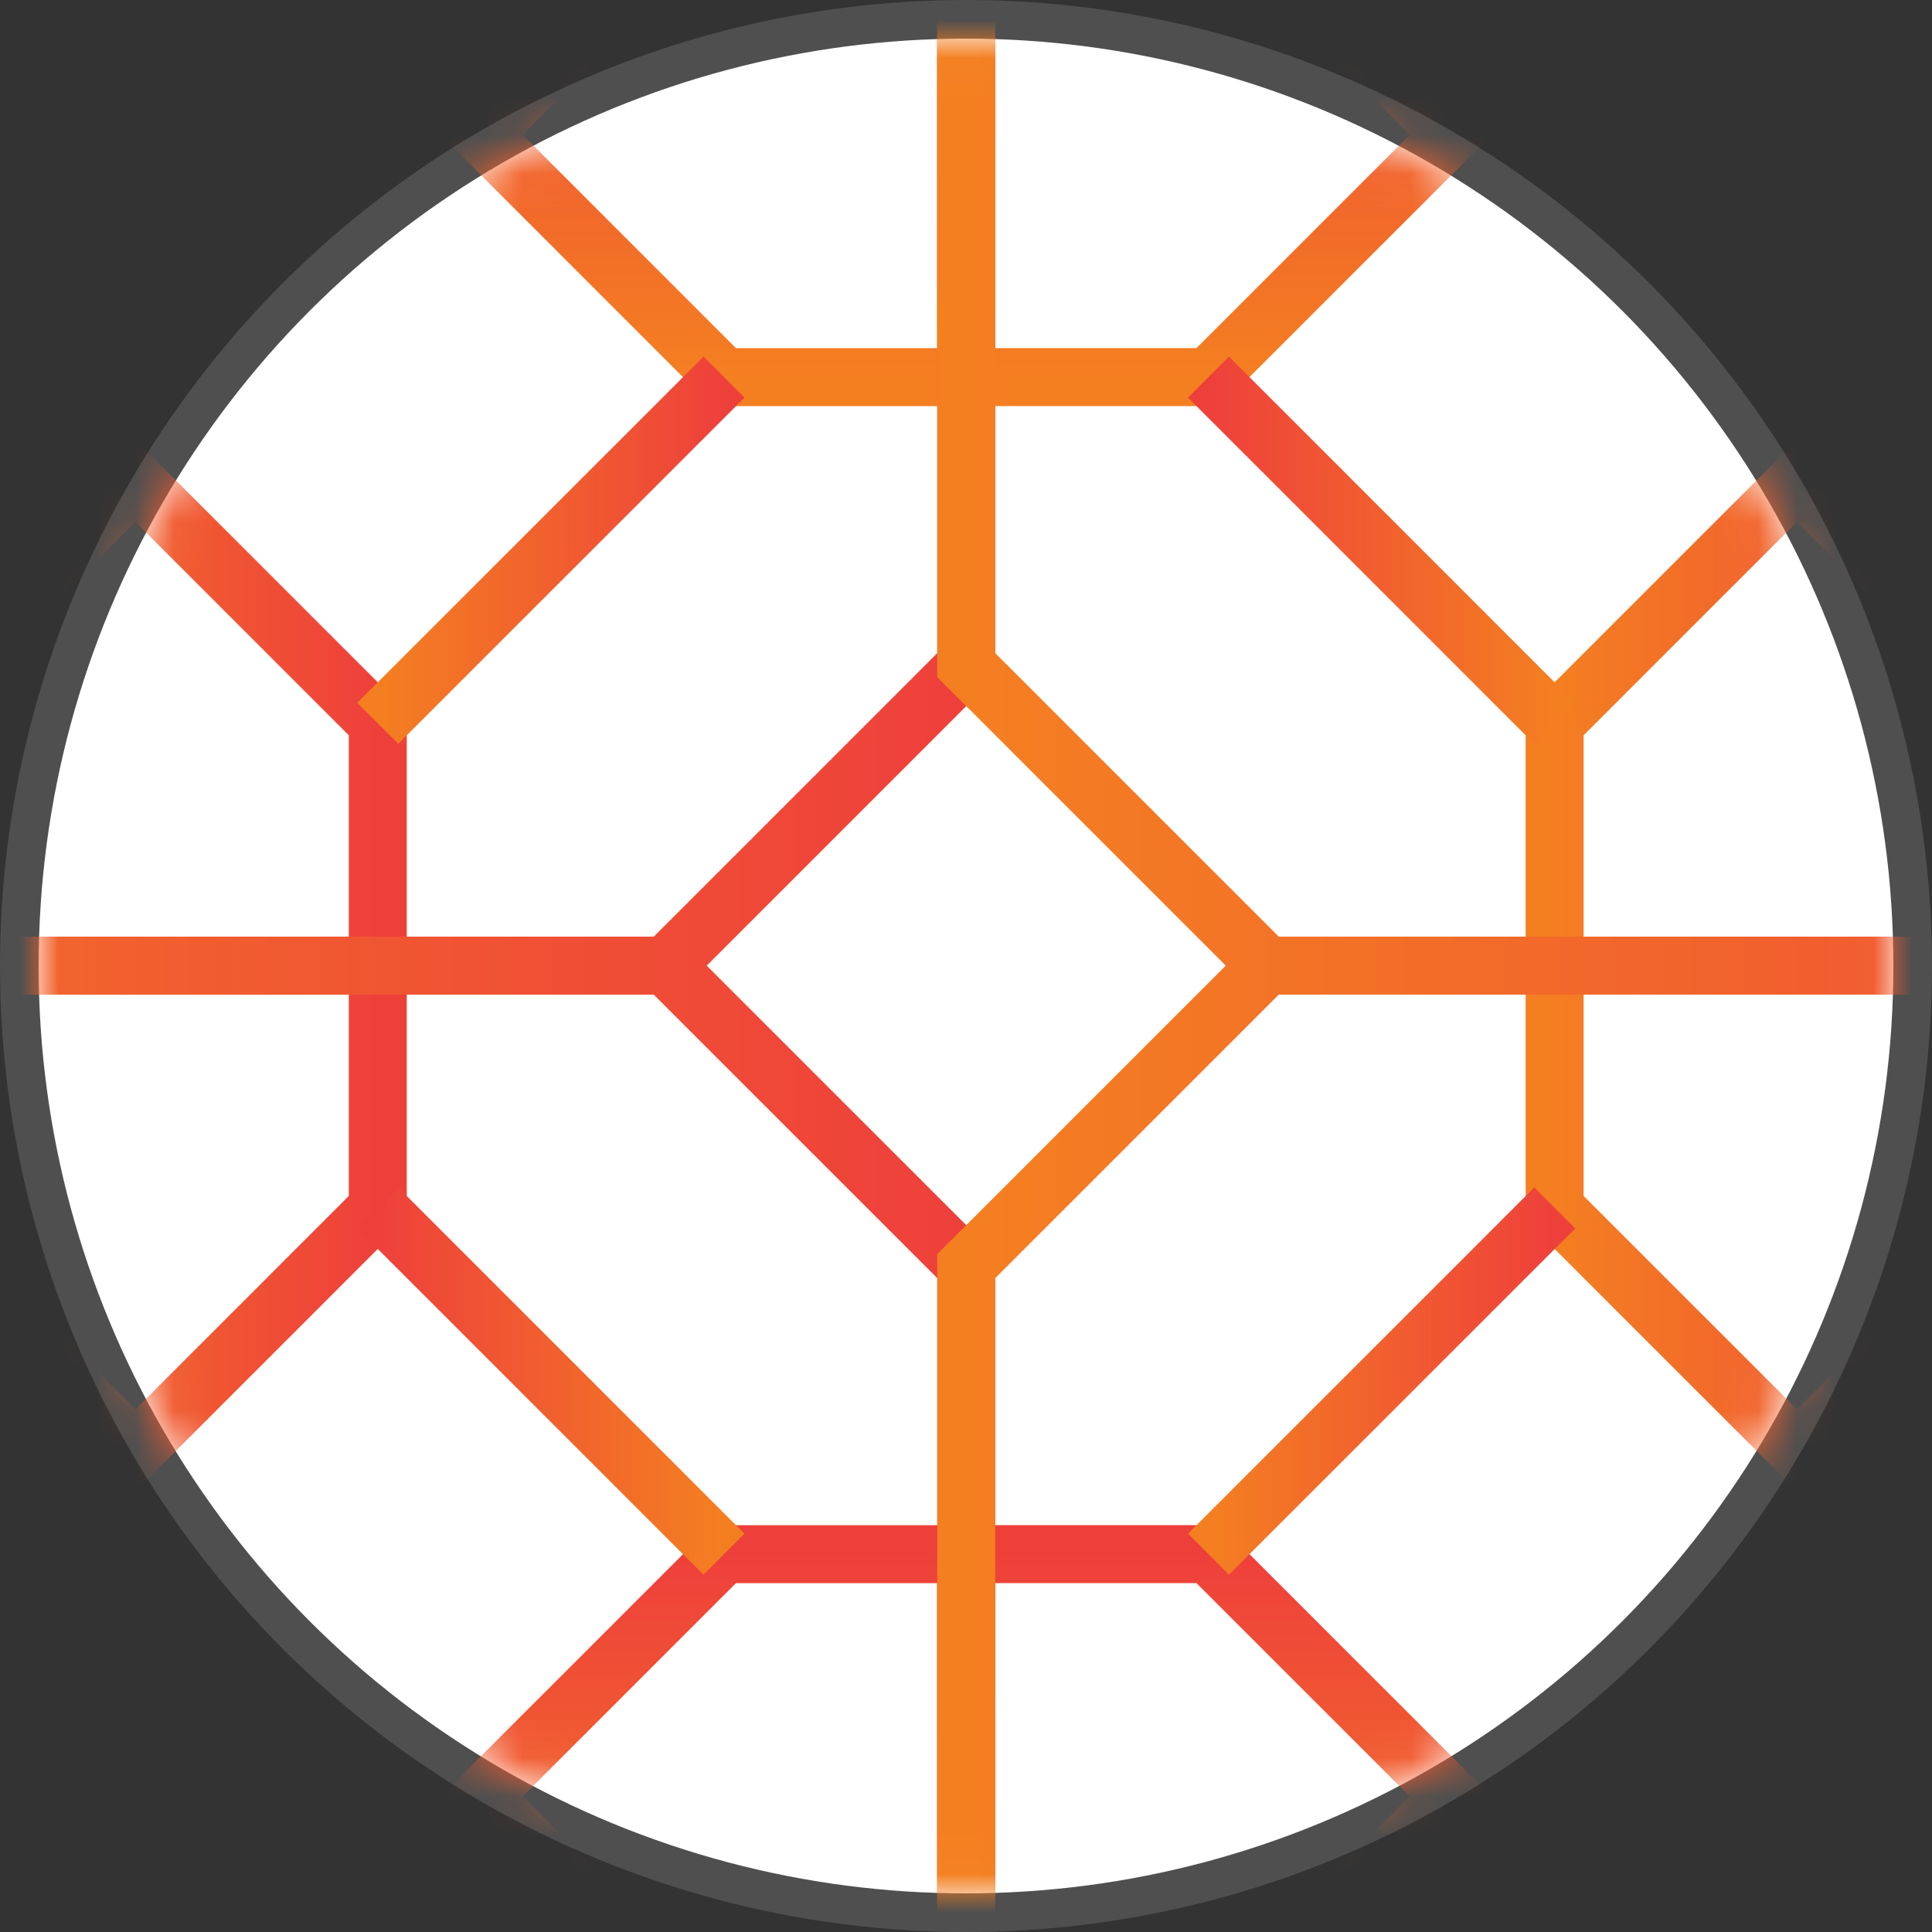 <svg width="50" height="50" viewBox="0 0 50 50" fill="none" xmlns="http://www.w3.org/2000/svg">
<rect x="0" y="0" width="50" height="50" fill="#333333" stroke="none"/>
<circle cx="25" cy="25" r="24.5" fill="white" stroke="#4F4F4F"/>
<mask id="mask0" style="mask-type:alpha" maskUnits="userSpaceOnUse" x="1" y="1" width="48" height="48">
<circle cx="25" cy="25" r="23.5" fill="white" stroke="#4F4F4F"/>
</mask>
<g mask="url(#mask0)">
<path d="M9.777 18.719L3.506 12.447L-2.766 18.719L-2.766 24.99H9.777V18.719Z" stroke="url(#paint0_linear)" stroke-width="1.5"/>
<path d="M18.736 -2.783L12.465 3.488L18.736 9.76L25.008 9.76L25.008 -2.783L18.736 -2.783Z" stroke="url(#paint1_linear)" stroke-width="1.5"/>
<path d="M25.007 -10.237L17.229 -18.014L-10.221 -18.014L-17.998 -10.237L-17.998 17.213L-10.221 24.991H17.229L25.007 17.213V-10.237Z" stroke="url(#paint2_linear)" stroke-width="1.5"/>
<path d="M9.777 18.719L18.737 9.76" stroke="url(#paint3_linear)" stroke-width="1.5"/>
<path d="M9.777 31.262L3.506 37.534L-2.766 31.262L-2.766 24.991H9.777V31.262Z" stroke="url(#paint4_linear)" stroke-width="1.5"/>
<path d="M18.736 40.222L12.465 46.493L18.736 52.765L25.008 52.765L25.008 40.222L18.736 40.222Z" stroke="url(#paint5_linear)" stroke-width="1.5"/>
<path d="M25.007 32.768L17.229 24.991L-10.221 24.991L-17.998 32.768L-17.998 60.218L-10.221 67.995H17.229L25.007 60.218V32.768Z" stroke="url(#paint6_linear)" stroke-width="1.5"/>
<path d="M18.736 40.222L9.777 31.262" stroke="url(#paint7_linear)" stroke-width="1.5"/>
<path d="M31.275 -2.784L37.547 3.488L31.275 9.759L25.004 9.759L25.004 -2.784L31.275 -2.784Z" stroke="url(#paint8_linear)" stroke-width="1.5"/>
<path d="M52.777 18.718L46.506 12.447L40.234 18.718V24.99H52.777V18.718Z" stroke="url(#paint9_linear)" stroke-width="1.5"/>
<path d="M68.011 -10.237L60.233 -18.015L32.783 -18.015L25.006 -10.237V17.213L32.783 24.99L60.233 24.99L68.011 17.213V-10.237Z" stroke="url(#paint10_linear)" stroke-width="1.5"/>
<path d="M40.234 18.719L31.275 9.759" stroke="url(#paint11_linear)" stroke-width="1.5"/>
<path d="M52.777 31.262L46.506 37.533L40.234 31.262V24.99H52.777V31.262Z" stroke="url(#paint12_linear)" stroke-width="1.5"/>
<path d="M31.275 40.221L37.547 46.492L31.275 52.764L25.004 52.764L25.004 40.221L31.275 40.221Z" stroke="url(#paint13_linear)" stroke-width="1.5"/>
<path d="M68.011 32.768L60.233 24.991L32.783 24.991L25.006 32.768L25.006 60.218L32.783 67.996H60.233L68.011 60.218V32.768Z" stroke="url(#paint14_linear)" stroke-width="1.5"/>
<path d="M31.277 40.221L40.237 31.262" stroke="url(#paint15_linear)" stroke-width="1.5"/>
</g>
<defs>
<linearGradient id="paint0_linear" x1="-2.766" y1="18.719" x2="9.777" y2="18.719" gradientUnits="userSpaceOnUse">
<stop stop-color="#F47F21"/>
<stop offset="1" stop-color="#EE403B"/>
</linearGradient>
<linearGradient id="paint1_linear" x1="18.736" y1="9.76" x2="18.736" y2="-2.783" gradientUnits="userSpaceOnUse">
<stop stop-color="#F47F21"/>
<stop offset="1" stop-color="#EE403B"/>
</linearGradient>
<linearGradient id="paint2_linear" x1="-17.998" y1="3.488" x2="25.007" y2="3.488" gradientUnits="userSpaceOnUse">
<stop stop-color="#F47F21"/>
<stop offset="1" stop-color="#EE403B"/>
</linearGradient>
<linearGradient id="paint3_linear" x1="9.777" y1="14.24" x2="18.737" y2="14.24" gradientUnits="userSpaceOnUse">
<stop stop-color="#F47F21"/>
<stop offset="1" stop-color="#EE403B"/>
</linearGradient>
<linearGradient id="paint4_linear" x1="-2.766" y1="31.262" x2="9.777" y2="31.262" gradientUnits="userSpaceOnUse">
<stop stop-color="#F47F21"/>
<stop offset="1" stop-color="#EE403B"/>
</linearGradient>
<linearGradient id="paint5_linear" x1="18.736" y1="52.765" x2="18.736" y2="40.222" gradientUnits="userSpaceOnUse">
<stop stop-color="#F47F21"/>
<stop offset="1" stop-color="#EE403B"/>
</linearGradient>
<linearGradient id="paint6_linear" x1="-17.998" y1="46.493" x2="25.007" y2="46.493" gradientUnits="userSpaceOnUse">
<stop stop-color="#F47F21"/>
<stop offset="1" stop-color="#EE403B"/>
</linearGradient>
<linearGradient id="paint7_linear" x1="18.736" y1="35.742" x2="9.777" y2="35.742" gradientUnits="userSpaceOnUse">
<stop stop-color="#F47F21"/>
<stop offset="1" stop-color="#EE403B"/>
</linearGradient>
<linearGradient id="paint8_linear" x1="31.275" y1="9.759" x2="31.275" y2="-2.784" gradientUnits="userSpaceOnUse">
<stop stop-color="#F47F21"/>
<stop offset="1" stop-color="#EE403B"/>
</linearGradient>
<linearGradient id="paint9_linear" x1="40.234" y1="18.718" x2="52.777" y2="18.718" gradientUnits="userSpaceOnUse">
<stop stop-color="#F47F21"/>
<stop offset="1" stop-color="#EE403B"/>
</linearGradient>
<linearGradient id="paint10_linear" x1="25.006" y1="3.488" x2="68.011" y2="3.488" gradientUnits="userSpaceOnUse">
<stop stop-color="#F47F21"/>
<stop offset="1" stop-color="#EE403B"/>
</linearGradient>
<linearGradient id="paint11_linear" x1="40.234" y1="14.239" x2="31.275" y2="14.239" gradientUnits="userSpaceOnUse">
<stop stop-color="#F47F21"/>
<stop offset="1" stop-color="#EE403B"/>
</linearGradient>
<linearGradient id="paint12_linear" x1="40.234" y1="31.262" x2="52.777" y2="31.262" gradientUnits="userSpaceOnUse">
<stop stop-color="#F47F21"/>
<stop offset="1" stop-color="#EE403B"/>
</linearGradient>
<linearGradient id="paint13_linear" x1="31.275" y1="52.764" x2="31.275" y2="40.221" gradientUnits="userSpaceOnUse">
<stop stop-color="#F47F21"/>
<stop offset="1" stop-color="#EE403B"/>
</linearGradient>
<linearGradient id="paint14_linear" x1="25.006" y1="46.493" x2="68.011" y2="46.493" gradientUnits="userSpaceOnUse">
<stop stop-color="#F47F21"/>
<stop offset="1" stop-color="#EE403B"/>
</linearGradient>
<linearGradient id="paint15_linear" x1="31.277" y1="35.742" x2="40.237" y2="35.742" gradientUnits="userSpaceOnUse">
<stop stop-color="#F47F21"/>
<stop offset="1" stop-color="#EE403B"/>
</linearGradient>
</defs>
</svg>
